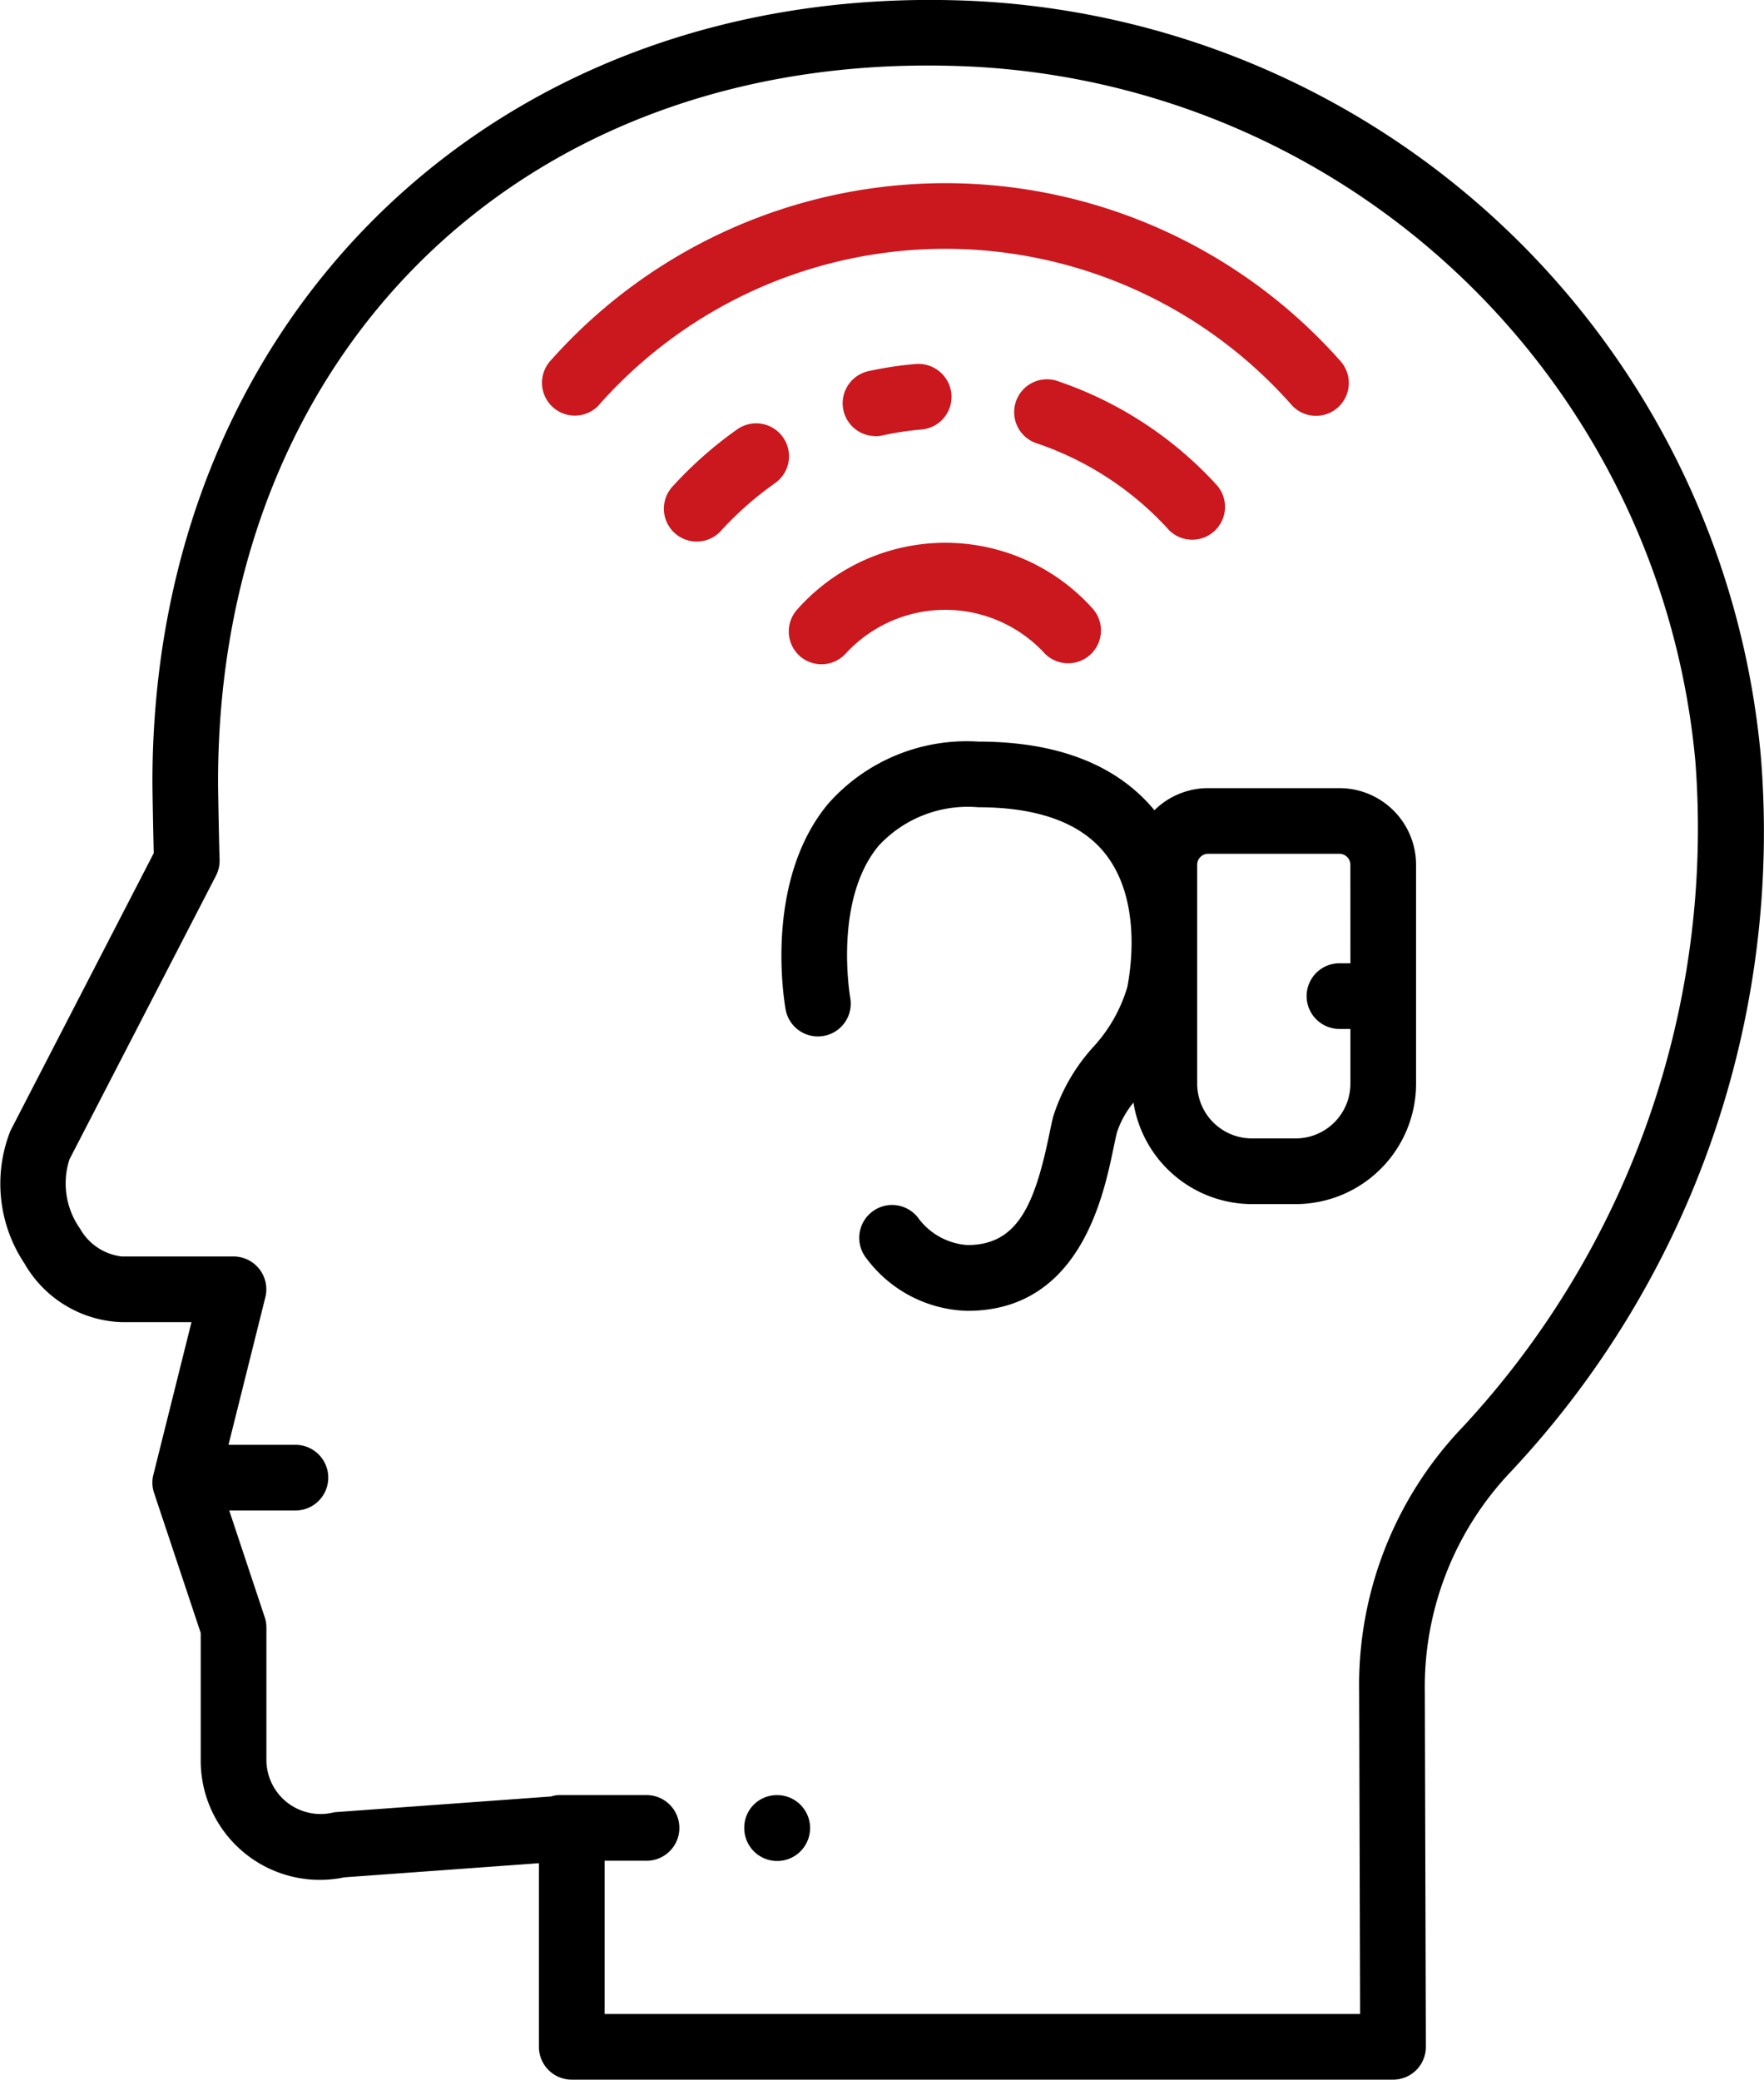 <svg xmlns="http://www.w3.org/2000/svg" width="59.638" height="70.292" viewBox="0 0 59.638 70.292"><g id="Group_32" data-name="Group 32" transform="translate(-4883.586 -432.882)"><path id="Path_111" data-name="Path 111" d="M1538.513,527.1a3.943,3.943,0,0,0,3.28,1.964h2.356l-1.288,5.155a1.1,1.1,0,0,0,.024.62l1.576,4.729v4.31a4.028,4.028,0,0,0,4.851,3.951l6.583-.478v6.206a1.11,1.11,0,0,0,1.11,1.11h27.766a1.108,1.108,0,0,0,1.11-1.113l-.035-12.006a10.548,10.548,0,0,1,2.861-7.38,31.588,31.588,0,0,0,8.5-24.221,28.1,28.1,0,0,0-26.528-25.533c-16.024-.789-27.85,10.539-27.85,26.39,0,.295.027,1.735.044,2.408l-4.845,9.383a4.858,4.858,0,0,0,.487,4.505m32.054-40.47a25.876,25.876,0,0,1,24.426,23.508,29.722,29.722,0,0,1-7.875,22.478,12.61,12.61,0,0,0-3.494,8.938l.032,10.893h-25.543v-5.179h1.385a1.11,1.11,0,1,0,0-2.219h-2.96a1.1,1.1,0,0,0-.238.047l-7.228.525a1.161,1.161,0,0,0-.17.025,1.831,1.831,0,0,1-2.222-1.768v-4.49a1.107,1.107,0,0,0-.057-.351l-1.2-3.607h2.238a1.11,1.11,0,0,0,0-2.22H1545.4l1.246-4.987a1.11,1.11,0,0,0-1.077-1.379h-3.777a1.867,1.867,0,0,1-1.414-.946,2.644,2.644,0,0,1-.355-2.335l4.953-9.587a1.114,1.114,0,0,0,.123-.551c-.013-.339-.052-2.279-.052-2.621,0-14.754,10.6-24.918,25.52-24.174" transform="translate(3345.911 -51.495)"></path><path id="Path_112" data-name="Path 112" d="M1638.764,725.468h-.014a1.1,1.1,0,0,0-1.1,1.11,1.113,1.113,0,1,0,1.117-1.11" transform="translate(3271.098 -231.913)"></path><path id="Path_113" data-name="Path 113" d="M1657.079,585.552a2.579,2.579,0,0,0-1.816.747c-1.273-1.538-3.278-2.32-5.962-2.32a6.246,6.246,0,0,0-5.074,2.107c-2.206,2.658-1.461,6.8-1.428,6.976a1.11,1.11,0,0,0,2.182-.406c-.006-.034-.582-3.309.959-5.158a4.1,4.1,0,0,1,3.362-1.3c1.994,0,3.426.512,4.256,1.519,1.26,1.529.922,3.874.788,4.557a5.139,5.139,0,0,1-1.17,2.047,6.327,6.327,0,0,0-1.339,2.342c-.043.176-.087.383-.134.611-.5,2.414-1.094,3.721-2.763,3.721a2.254,2.254,0,0,1-1.684-.943,1.11,1.11,0,0,0-1.725,1.4,4.4,4.4,0,0,0,3.409,1.767c3.789,0,4.593-3.845,4.936-5.488.042-.2.08-.382.118-.539a3.122,3.122,0,0,1,.56-1.013,4.065,4.065,0,0,0,4.005,3.432h1.48a4.073,4.073,0,0,0,4.069-4.069v-7.4a2.593,2.593,0,0,0-2.59-2.59Zm4.809,5.919h-.37a1.11,1.11,0,0,0,0,2.22h.37v1.85a1.851,1.851,0,0,1-1.85,1.85h-1.48a1.851,1.851,0,0,1-1.85-1.85v-7.4a.371.371,0,0,1,.37-.37h4.439a.371.371,0,0,1,.37.37Z" transform="translate(3267.353 -126.032)"></path><path id="Path_114" data-name="Path 114" d="M1643.984,561.079a1.111,1.111,0,0,0,1.568-.067,4.571,4.571,0,0,1,6.736,0,1.11,1.11,0,0,0,1.634-1.5,6.687,6.687,0,0,0-10,0,1.109,1.109,0,0,0,.066,1.568" transform="translate(3266.624 -106.038)" fill="#cb171e"></path><path id="Path_115" data-name="Path 115" d="M1651.98,535.706a1.144,1.144,0,0,0,.24-.026,9.868,9.868,0,0,1,1.313-.2,1.11,1.11,0,0,0,1.016-1.2,1.124,1.124,0,0,0-1.2-1.015,12.113,12.113,0,0,0-1.61.244,1.11,1.11,0,0,0,.239,2.193" transform="translate(3261.203 -88.081)" fill="#cb171e"></path><path id="Path_116" data-name="Path 116" d="M1630.985,541.706a1.109,1.109,0,0,0-1.546-.271,13.352,13.352,0,0,0-2.157,1.9,1.11,1.11,0,1,0,1.634,1.5,11.248,11.248,0,0,1,1.8-1.581,1.109,1.109,0,0,0,.271-1.545" transform="translate(3279.073 -94.043)" fill="#cb171e"></path><path id="Path_117" data-name="Path 117" d="M1679.256,540.445a1.11,1.11,0,0,0,1.635-1.5,12.866,12.866,0,0,0-5.36-3.517,1.11,1.11,0,1,0-.7,2.105,10.643,10.643,0,0,1,4.429,2.913" transform="translate(3243.843 -89.655)" fill="#cb171e"></path><path id="Path_118" data-name="Path 118" d="M1612.288,516.506a15.628,15.628,0,0,1,23.478,0,1.11,1.11,0,0,0,1.635-1.5,17.845,17.845,0,0,0-26.747,0,1.11,1.11,0,0,0,1.634,1.5" transform="translate(3291.518 -69.903)" fill="#cb171e"></path></g></svg>